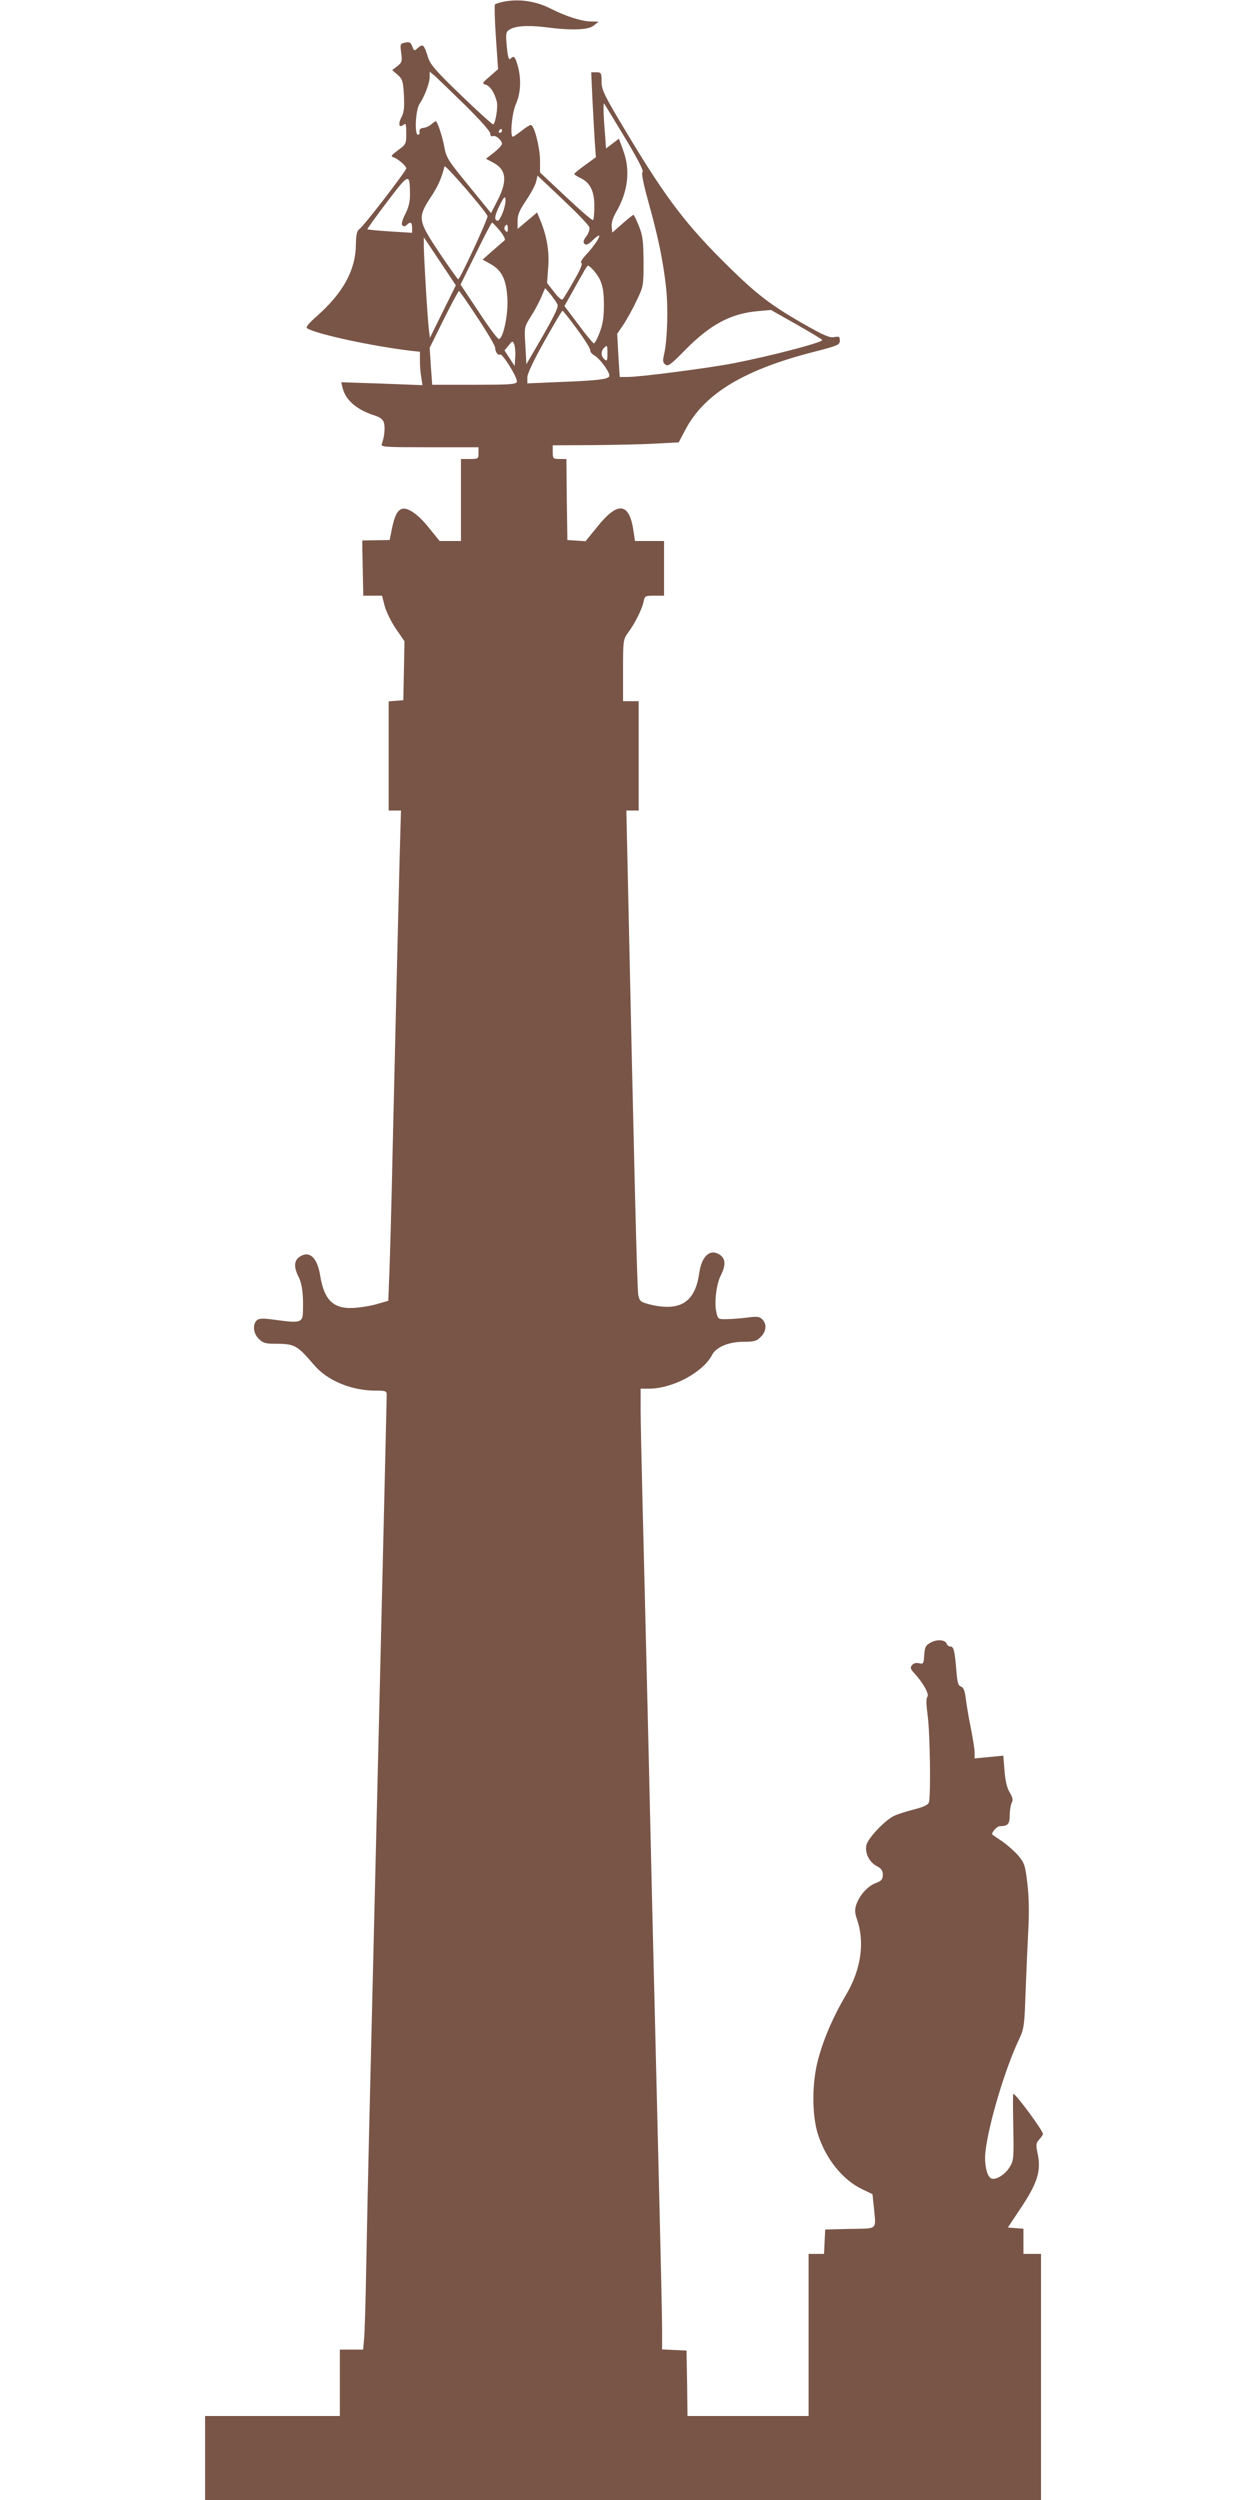 <?xml version="1.0" standalone="no"?>
<!DOCTYPE svg PUBLIC "-//W3C//DTD SVG 20010904//EN"
 "http://www.w3.org/TR/2001/REC-SVG-20010904/DTD/svg10.dtd">
<svg version="1.0" xmlns="http://www.w3.org/2000/svg"
 width="640pt" height="1280pt" viewBox="0 0 640 1280"
 preserveAspectRatio="xMidYMid meet">
<g transform="translate(0,1280) scale(0.1,-0.1)"
fill="#795548" stroke="none">
<path d="M2577 12791 c-20 -4 -40 -11 -43 -14 -3 -3 -1 -79 5 -169 l11 -162
-42 -37 c-41 -35 -41 -37 -20 -43 23 -8 44 -41 56 -88 6 -26 -6 -103 -18 -115
-3 -3 -76 63 -163 147 -137 132 -160 159 -173 201 -19 61 -25 66 -50 44 -19
-17 -20 -17 -29 7 -8 21 -15 25 -36 20 -26 -5 -27 -7 -21 -52 6 -44 4 -50 -20
-69 l-26 -20 28 -24 c24 -21 28 -32 32 -104 3 -61 1 -87 -12 -112 -19 -35 -13
-59 10 -40 12 10 14 3 14 -44 0 -53 -1 -56 -42 -86 -36 -27 -39 -31 -22 -37
23 -8 64 -44 64 -56 0 -13 -217 -295 -239 -310 -14 -10 -18 -28 -19 -84 -2
-128 -66 -244 -198 -361 -49 -44 -61 -59 -50 -65 56 -31 331 -90 529 -114 l47
-5 0 -47 c0 -26 3 -64 7 -85 l6 -39 -208 8 -208 7 7 -29 c16 -64 73 -113 169
-143 26 -9 39 -20 43 -37 7 -26 1 -75 -11 -106 -7 -17 9 -18 244 -18 l251 0 0
-30 c0 -29 -2 -30 -45 -30 l-45 0 0 -210 0 -210 -55 0 -54 0 -56 69 c-56 70
-110 106 -139 95 -23 -9 -37 -39 -50 -104 l-11 -55 -70 -1 -70 -1 0 -47 c1
-25 2 -89 3 -141 l2 -95 48 0 48 0 13 -51 c7 -28 33 -81 57 -117 l45 -65 -3
-151 -3 -151 -37 -3 -38 -3 0 -280 0 -279 31 0 32 0 -7 -247 c-8 -309 -22
-908 -36 -1503 -5 -250 -13 -524 -16 -607 l-6 -153 -52 -15 c-28 -9 -80 -18
-116 -21 -111 -9 -160 36 -181 167 -15 91 -55 127 -104 95 -30 -20 -32 -53 -6
-104 18 -36 25 -91 22 -179 -1 -54 -15 -58 -131 -42 -72 10 -91 10 -104 0 -24
-20 -20 -68 9 -96 20 -20 34 -25 78 -25 107 0 116 -5 207 -111 67 -78 190
-129 312 -129 53 0 58 -2 58 -22 0 -28 -65 -2731 -90 -3763 -5 -214 -12 -532
-15 -705 -3 -173 -8 -339 -11 -367 l-5 -53 -60 0 -59 0 0 -170 0 -170 -345 0
-345 0 0 -215 0 -215 2140 0 2140 0 0 630 0 630 -45 0 -45 0 0 64 0 65 -40 3
-40 3 70 105 c82 124 101 186 83 272 -10 47 -9 55 8 74 10 11 19 24 19 28 0
17 -139 206 -152 206 -2 0 -2 -77 0 -171 3 -159 2 -172 -19 -205 -23 -38 -70
-67 -93 -58 -24 9 -38 78 -30 142 17 142 101 422 170 567 27 57 29 70 35 245
4 102 10 246 14 321 5 90 3 171 -5 237 -11 92 -15 104 -47 142 -19 22 -56 54
-81 72 -26 17 -48 32 -50 34 -10 7 21 44 38 44 40 0 50 11 50 57 0 24 5 53 10
63 8 14 5 27 -11 54 -14 23 -22 61 -26 111 l-6 76 -73 -7 -74 -7 0 31 c0 16
-9 72 -19 123 -11 52 -22 120 -26 151 -5 42 -12 59 -25 63 -14 4 -19 22 -24
88 -8 98 -13 117 -31 117 -7 0 -15 6 -18 14 -8 21 -49 24 -82 6 -26 -14 -30
-23 -33 -64 -3 -45 -5 -47 -26 -42 -15 4 -28 0 -36 -9 -11 -13 -9 -20 12 -43
44 -47 78 -108 66 -120 -7 -7 -6 -38 2 -99 12 -90 16 -407 6 -441 -4 -13 -27
-24 -79 -37 -39 -10 -85 -25 -101 -33 -47 -23 -133 -115 -140 -149 -9 -41 15
-88 54 -108 23 -12 30 -23 30 -44 0 -23 -6 -31 -38 -43 -41 -16 -83 -64 -99
-113 -7 -22 -6 -41 4 -70 42 -118 22 -258 -55 -388 -64 -108 -113 -220 -142
-327 -33 -118 -34 -284 -3 -385 41 -130 130 -240 234 -287 l46 -22 7 -65 c11
-122 24 -110 -121 -113 l-128 -3 -3 -62 -3 -63 -39 0 -40 0 0 -415 0 -415
-310 0 -310 0 -2 168 -3 167 -62 3 -63 3 0 102 c0 56 -7 370 -15 697 -8 327
-19 791 -25 1030 -6 239 -15 617 -20 840 -5 223 -14 603 -20 845 -6 242 -15
609 -20 815 -5 206 -10 423 -10 483 l0 107 43 0 c121 0 277 84 323 173 21 40
84 67 162 67 53 0 67 4 87 25 29 28 32 66 8 90 -14 14 -27 16 -77 9 -34 -4
-81 -8 -106 -8 -42 -1 -44 0 -52 34 -12 50 0 147 23 191 26 52 24 85 -6 105
-49 32 -92 -6 -105 -94 -21 -152 -100 -200 -260 -159 -40 11 -46 16 -52 47 -6
29 -21 637 -55 2208 l-6 272 31 0 32 0 0 280 0 280 -40 0 -40 0 0 158 c0 154
1 159 26 193 34 46 70 117 79 157 6 31 8 32 56 32 l49 0 0 140 0 140 -74 0
-75 0 -7 48 c-21 151 -81 158 -189 21 l-57 -70 -46 3 -47 3 -3 208 -2 207 -35
0 c-33 0 -35 2 -35 35 l0 35 208 1 c114 1 259 4 322 8 l115 6 37 70 c98 182
302 304 661 395 117 30 127 35 127 56 0 20 -4 23 -29 18 -23 -5 -54 9 -165 72
-161 93 -234 149 -379 292 -212 209 -315 344 -508 665 -127 211 -139 236 -139
280 0 44 -2 47 -27 47 l-26 0 6 -134 c4 -74 9 -172 12 -218 l6 -83 -55 -40
c-31 -22 -56 -43 -56 -46 0 -3 16 -13 35 -22 47 -23 69 -68 68 -145 0 -35 -3
-66 -7 -69 -3 -3 -65 50 -138 119 l-133 125 0 64 c-1 66 -30 179 -47 179 -6 0
-27 -13 -48 -30 -21 -16 -41 -30 -44 -30 -16 0 -5 121 15 166 25 56 29 129 10
197 -14 49 -20 54 -38 36 -8 -8 -13 9 -18 62 -6 63 -5 74 10 85 28 21 94 26
185 15 137 -18 224 -15 251 9 l24 19 -36 1 c-50 0 -131 26 -212 67 -75 38
-161 50 -240 34z m-194 -531 c73 -72 127 -133 127 -143 0 -12 5 -17 14 -14 15
6 46 -22 46 -40 0 -6 -18 -26 -41 -44 l-41 -32 36 -19 c68 -35 75 -92 25 -191
l-35 -68 -114 140 c-106 129 -115 144 -125 198 -9 50 -31 118 -42 132 -1 2
-12 -4 -23 -14 -11 -10 -30 -19 -43 -20 -14 -1 -21 -8 -19 -19 2 -9 -2 -16 -8
-16 -19 0 -12 129 8 158 26 38 52 107 52 139 l0 26 28 -23 c15 -14 84 -81 155
-150z m816 -164 c64 -106 98 -172 91 -176 -7 -4 2 -53 29 -151 50 -179 76
-303 91 -439 12 -106 7 -270 -10 -345 -8 -32 -6 -42 7 -52 13 -10 28 0 97 71
131 134 237 191 377 203 l66 6 131 -74 c72 -41 132 -77 132 -80 0 -13 -265
-82 -455 -119 -130 -25 -477 -70 -539 -70 l-43 0 -7 110 -6 111 30 44 c17 25
48 80 68 123 37 76 37 78 37 202 -1 106 -4 134 -24 183 -12 31 -25 57 -28 57
-2 0 -28 -20 -56 -45 l-52 -46 -3 30 c-2 19 6 47 22 74 62 106 75 217 36 319
l-21 58 -33 -25 -33 -25 -6 82 c-8 92 -9 154 -3 147 1 -2 49 -80 105 -173z
m-629 34 c0 -5 -5 -10 -11 -10 -5 0 -7 5 -4 10 3 6 8 10 11 10 2 0 4 -4 4 -10z
m-74 -436 c5 -10 -141 -324 -150 -324 -3 0 -46 61 -96 135 -110 165 -113 180
-46 283 38 57 55 95 72 160 3 12 207 -224 220 -254z m-397 115 c1 -40 -6 -69
-24 -105 -16 -31 -21 -52 -15 -58 7 -7 14 -6 22 2 19 19 28 14 28 -14 l0 -26
-112 7 c-62 4 -115 9 -117 11 -2 1 43 64 100 139 113 149 117 151 118 44z
m919 -174 c2 -10 -5 -30 -16 -45 -15 -20 -18 -30 -9 -39 8 -8 19 -3 44 21 58
56 29 -5 -36 -76 -22 -23 -31 -40 -24 -43 7 -3 -7 -36 -39 -91 -27 -48 -53
-91 -58 -95 -4 -5 -24 12 -43 38 l-36 46 6 82 c6 84 -8 161 -42 243 l-15 36
-50 -42 -50 -42 0 41 c0 32 10 55 44 105 24 36 47 78 51 96 l7 31 131 -124
c73 -69 134 -132 135 -142z m-443 79 c-9 -24 -21 -44 -25 -44 -21 0 -19 23 7
76 22 45 29 52 31 34 2 -12 -4 -42 -13 -66z m-16 -95 c18 -22 30 -44 25 -49
-5 -4 -32 -28 -61 -53 l-52 -46 41 -23 c59 -33 82 -83 86 -183 3 -81 -21 -195
-43 -201 -6 -2 -52 60 -103 138 l-94 141 78 158 c43 88 80 159 83 159 4 0 21
-19 40 -41z m41 9 c0 -16 -3 -19 -11 -11 -6 6 -8 16 -5 22 11 17 16 13 16 -11z
m-333 -424 l-66 -134 -5 42 c-7 55 -26 372 -26 429 l0 44 82 -123 82 -123 -67
-135z m770 214 c42 -47 55 -87 55 -177 0 -65 -5 -100 -22 -144 -12 -32 -26
-57 -30 -55 -5 2 -41 45 -79 97 l-71 94 37 66 c20 36 46 83 58 103 11 21 23
38 26 38 3 0 15 -10 26 -22z m-182 -179 c5 -15 -30 -82 -134 -259 l-26 -45 -5
95 c-6 95 -6 95 27 148 19 29 43 74 54 100 l20 47 30 -35 c15 -19 31 -42 34
-51z m-410 -66 c50 -75 90 -144 90 -152 0 -21 14 -43 25 -36 12 8 93 -123 86
-140 -4 -13 -38 -15 -219 -15 l-214 0 -7 95 -6 94 72 146 c40 80 75 145 78
145 3 0 46 -62 95 -137z m510 -59 c39 -53 69 -101 67 -108 -1 -7 8 -18 20 -25
27 -14 78 -83 78 -104 0 -18 -47 -25 -257 -33 l-163 -7 0 31 c0 19 31 84 88
186 48 85 89 156 92 155 3 0 37 -43 75 -95z m-317 -143 l-3 -45 -26 40 -26 40
21 25 c20 25 21 25 29 5 4 -11 7 -40 5 -65z m472 18 c0 -36 -2 -40 -15 -29
-18 15 -19 42 -3 58 17 17 18 16 18 -29z"/>
</g>
</svg>
